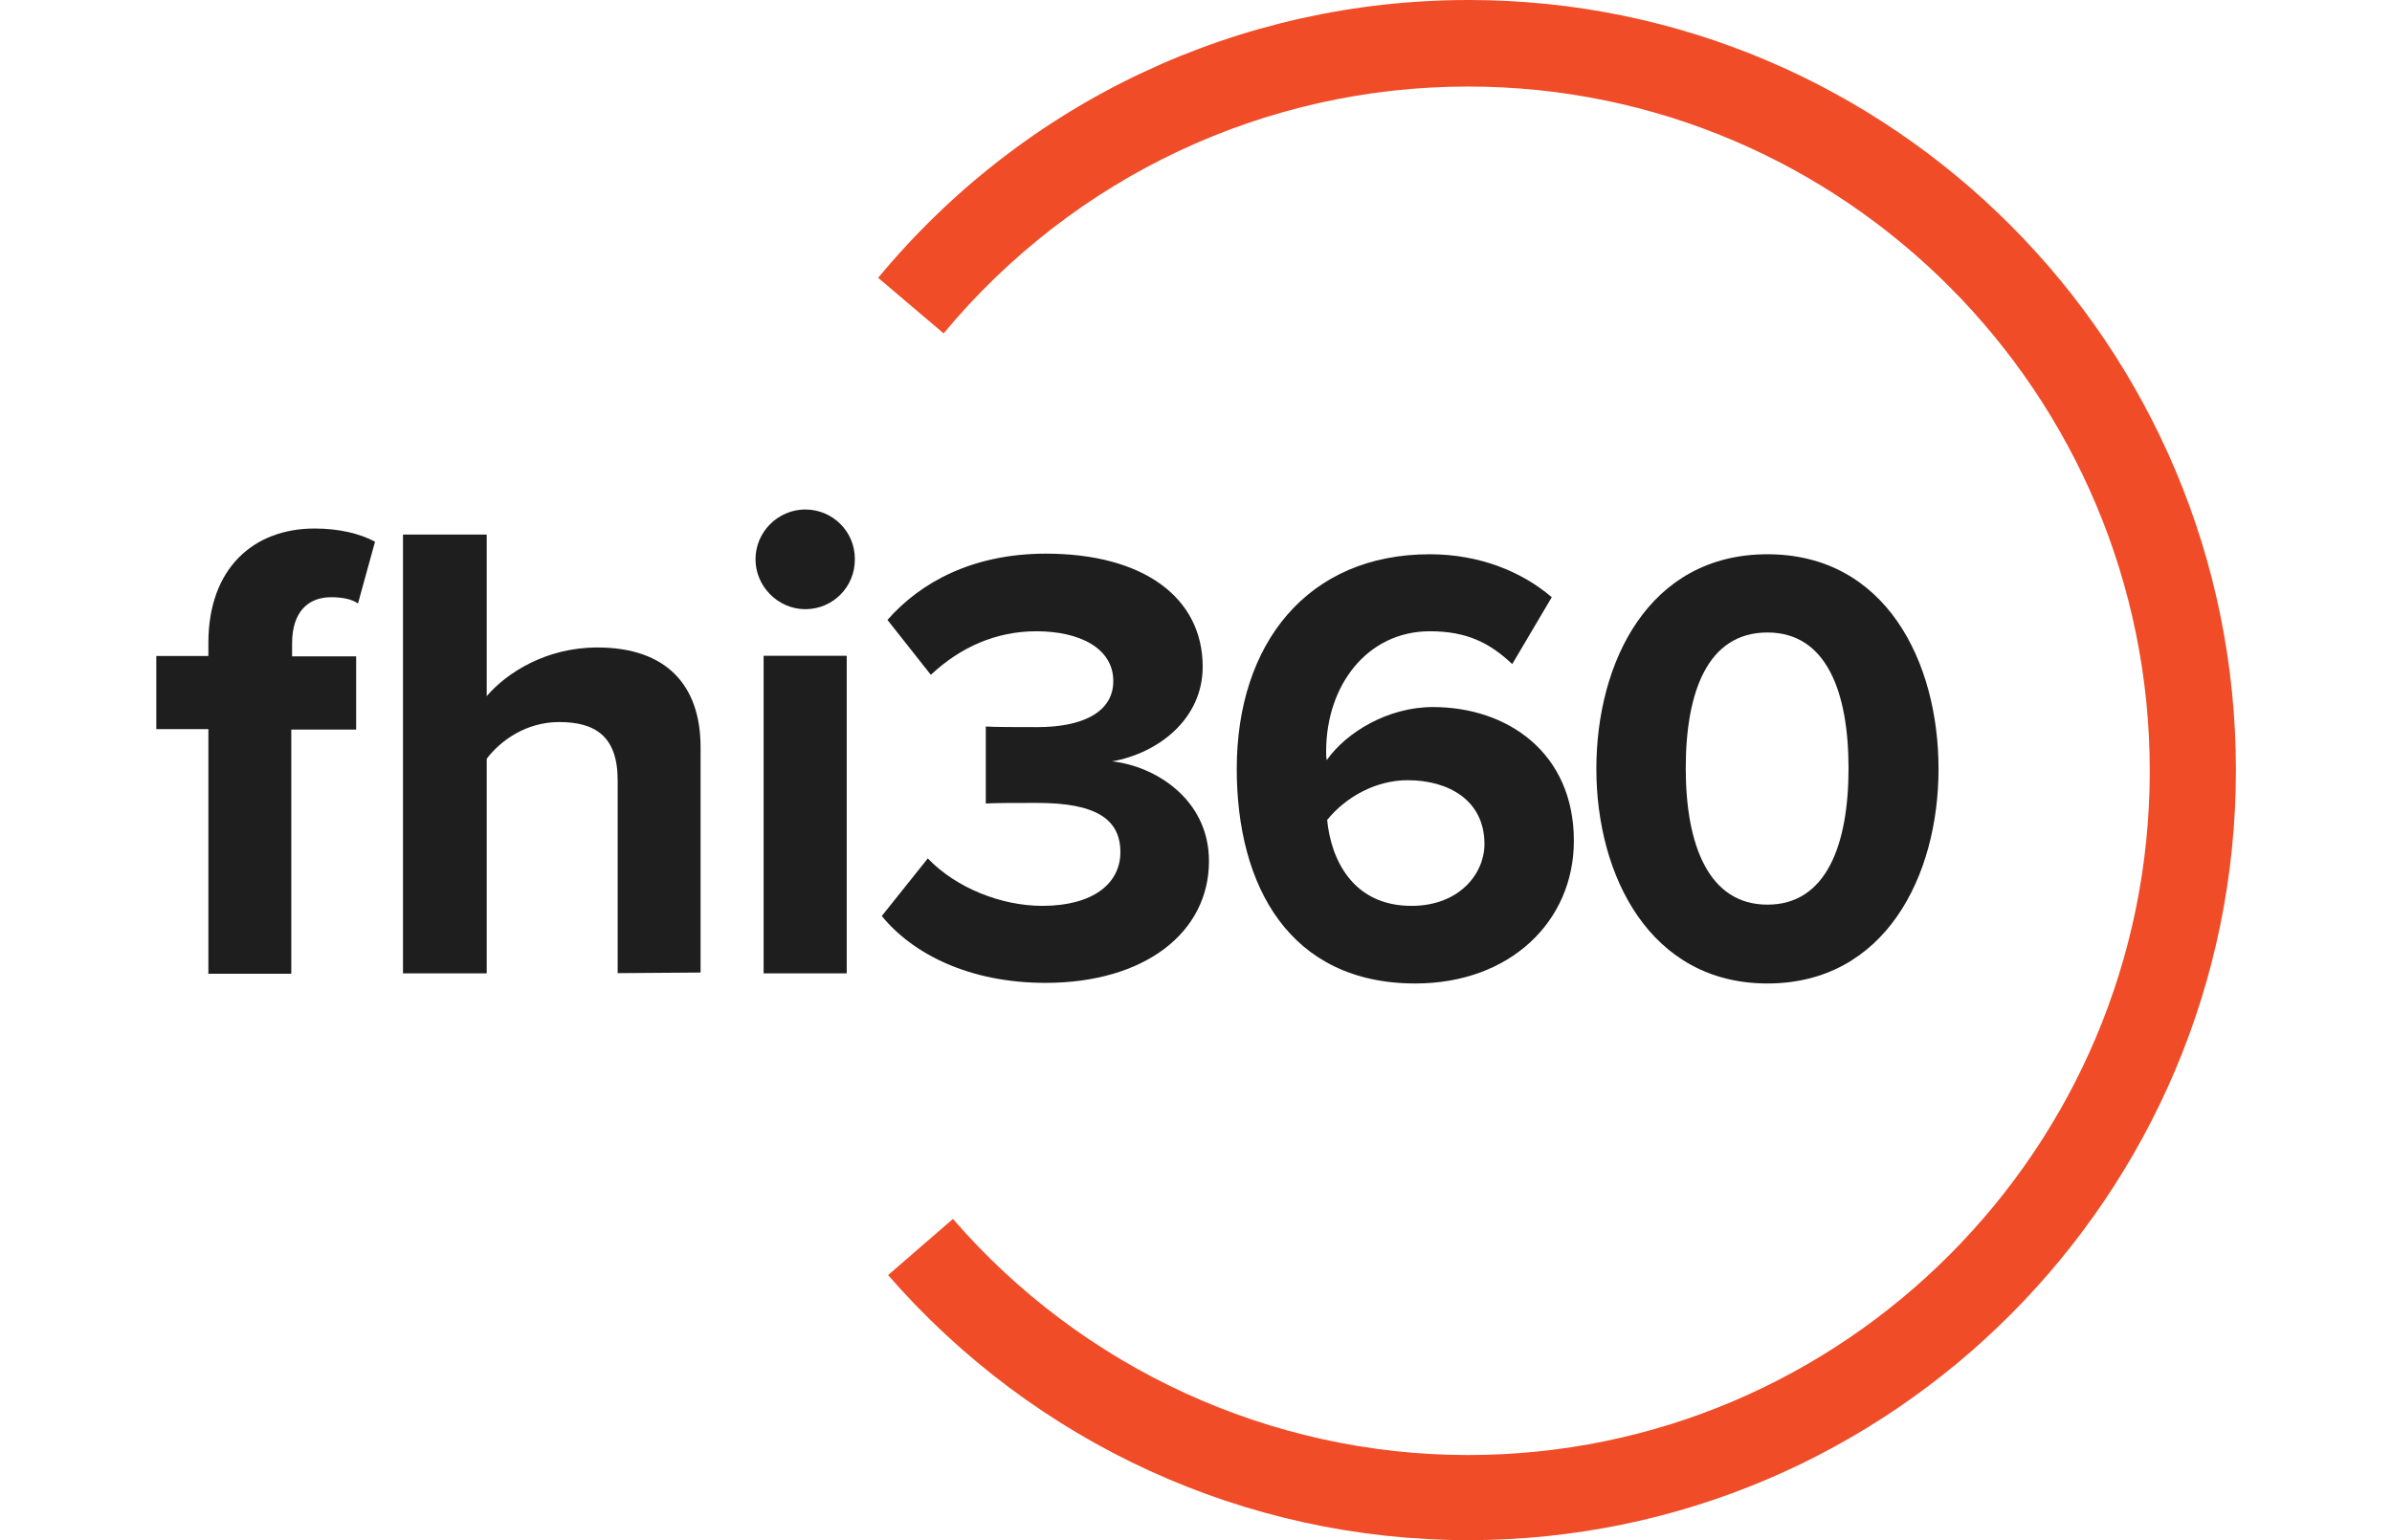 <svg xmlns="http://www.w3.org/2000/svg" id="Layer_1" data-name="Layer 1" viewBox="0 0 118 76"><defs><style>      .cls-1 {        fill: #1e1e1e;      }      .cls-2 {        fill: #f04c27;      }    </style></defs><path class="cls-1" d="M10.28,48.03v-12.05h-2.57v-3.61h2.57v-.65c0-3.68,2.23-5.64,5.24-5.64,1.21,0,2.23.25,2.98.65l-.84,3.05c-.31-.22-.78-.31-1.33-.31-1.15,0-1.92.75-1.92,2.27v.65h3.16v3.61h-3.2v12.05h-4.1v-.03ZM30.47,48.03v-9.53c0-2.18-1.12-2.87-2.89-2.87-1.61,0-2.88.9-3.57,1.81v10.59h-4.13v-21.65h4.13v7.97c.99-1.15,2.92-2.4,5.46-2.4,3.41,0,5.09,1.87,5.09,4.92v11.12s-4.09.03-4.09.03Z"></path><path class="cls-1" d="M37.27,27.6c0-1.35,1.1-2.45,2.45-2.46,1.35,0,2.45,1.08,2.45,2.43,0,0,0,.02,0,.03.01,1.35-1.07,2.45-2.42,2.46,0,0-.02,0-.03,0-1.33,0-2.45-1.12-2.45-2.46ZM37.67,48.03v-15.67h4.1v15.67h-4.1Z"></path><path class="cls-1" d="M45.77,42.36c1.4,1.46,3.63,2.34,5.65,2.34,2.48,0,3.85-1.09,3.85-2.65,0-1.65-1.24-2.43-4.1-2.43-.87,0-2.23,0-2.54.03v-3.8c.37.03,1.74.03,2.54.03,2.26,0,3.75-.75,3.75-2.27,0-1.62-1.65-2.46-3.79-2.46-1.99,0-3.75.78-5.21,2.15l-2.14-2.71c1.64-1.87,4.22-3.27,7.82-3.27,4.78,0,7.73,2.15,7.73,5.58,0,2.59-2.2,4.27-4.47,4.67,2.08.22,4.78,1.84,4.78,4.92,0,3.52-3.16,6.01-8.07,6.01-3.75,0-6.55-1.43-8.07-3.3l2.26-2.83h0Z"></path><path class="cls-1" d="M70.53,27.35c2.48,0,4.56.87,6.02,2.12l-1.95,3.3c-1.12-1.06-2.26-1.62-4.06-1.62-3.1,0-5.12,2.68-5.12,5.92,0,.16,0,.31.03.44.96-1.37,3.01-2.62,5.24-2.62,3.66,0,6.95,2.24,6.95,6.6,0,3.99-3.16,7.04-7.82,7.04-6.2,0-8.81-4.8-8.81-10.59,0-6.2,3.51-10.59,9.52-10.59ZM69.44,38.5c-1.52,0-3.01.78-3.97,1.96.19,1.96,1.27,4.24,4.16,4.24,2.36,0,3.6-1.59,3.6-3.05,0-2.18-1.8-3.15-3.78-3.15h0Z"></path><path class="cls-1" d="M87.19,27.35c5.83,0,8.44,5.3,8.44,10.59s-2.64,10.59-8.44,10.59-8.44-5.33-8.44-10.59,2.58-10.59,8.44-10.59ZM87.19,31.21c-2.95,0-4.03,2.93-4.03,6.7s1.12,6.73,4.03,6.73,4-2.96,4-6.73-1.09-6.7-4-6.7Z"></path><path class="cls-2" d="M72.42,76c-10.98,0-21.38-4.77-28.61-13.08l3.2-2.77c6.39,7.38,15.67,11.65,25.41,11.65,18.55,0,33.63-15.14,33.63-33.76S90.97,4.27,72.42,4.27c-10.02,0-19.45,4.45-25.87,12.18l-3.23-2.74C50.55,4.98,61.16,0,72.45,0c20.88,0,37.85,17.04,37.85,38s-17,38-37.88,38Z"></path></svg>